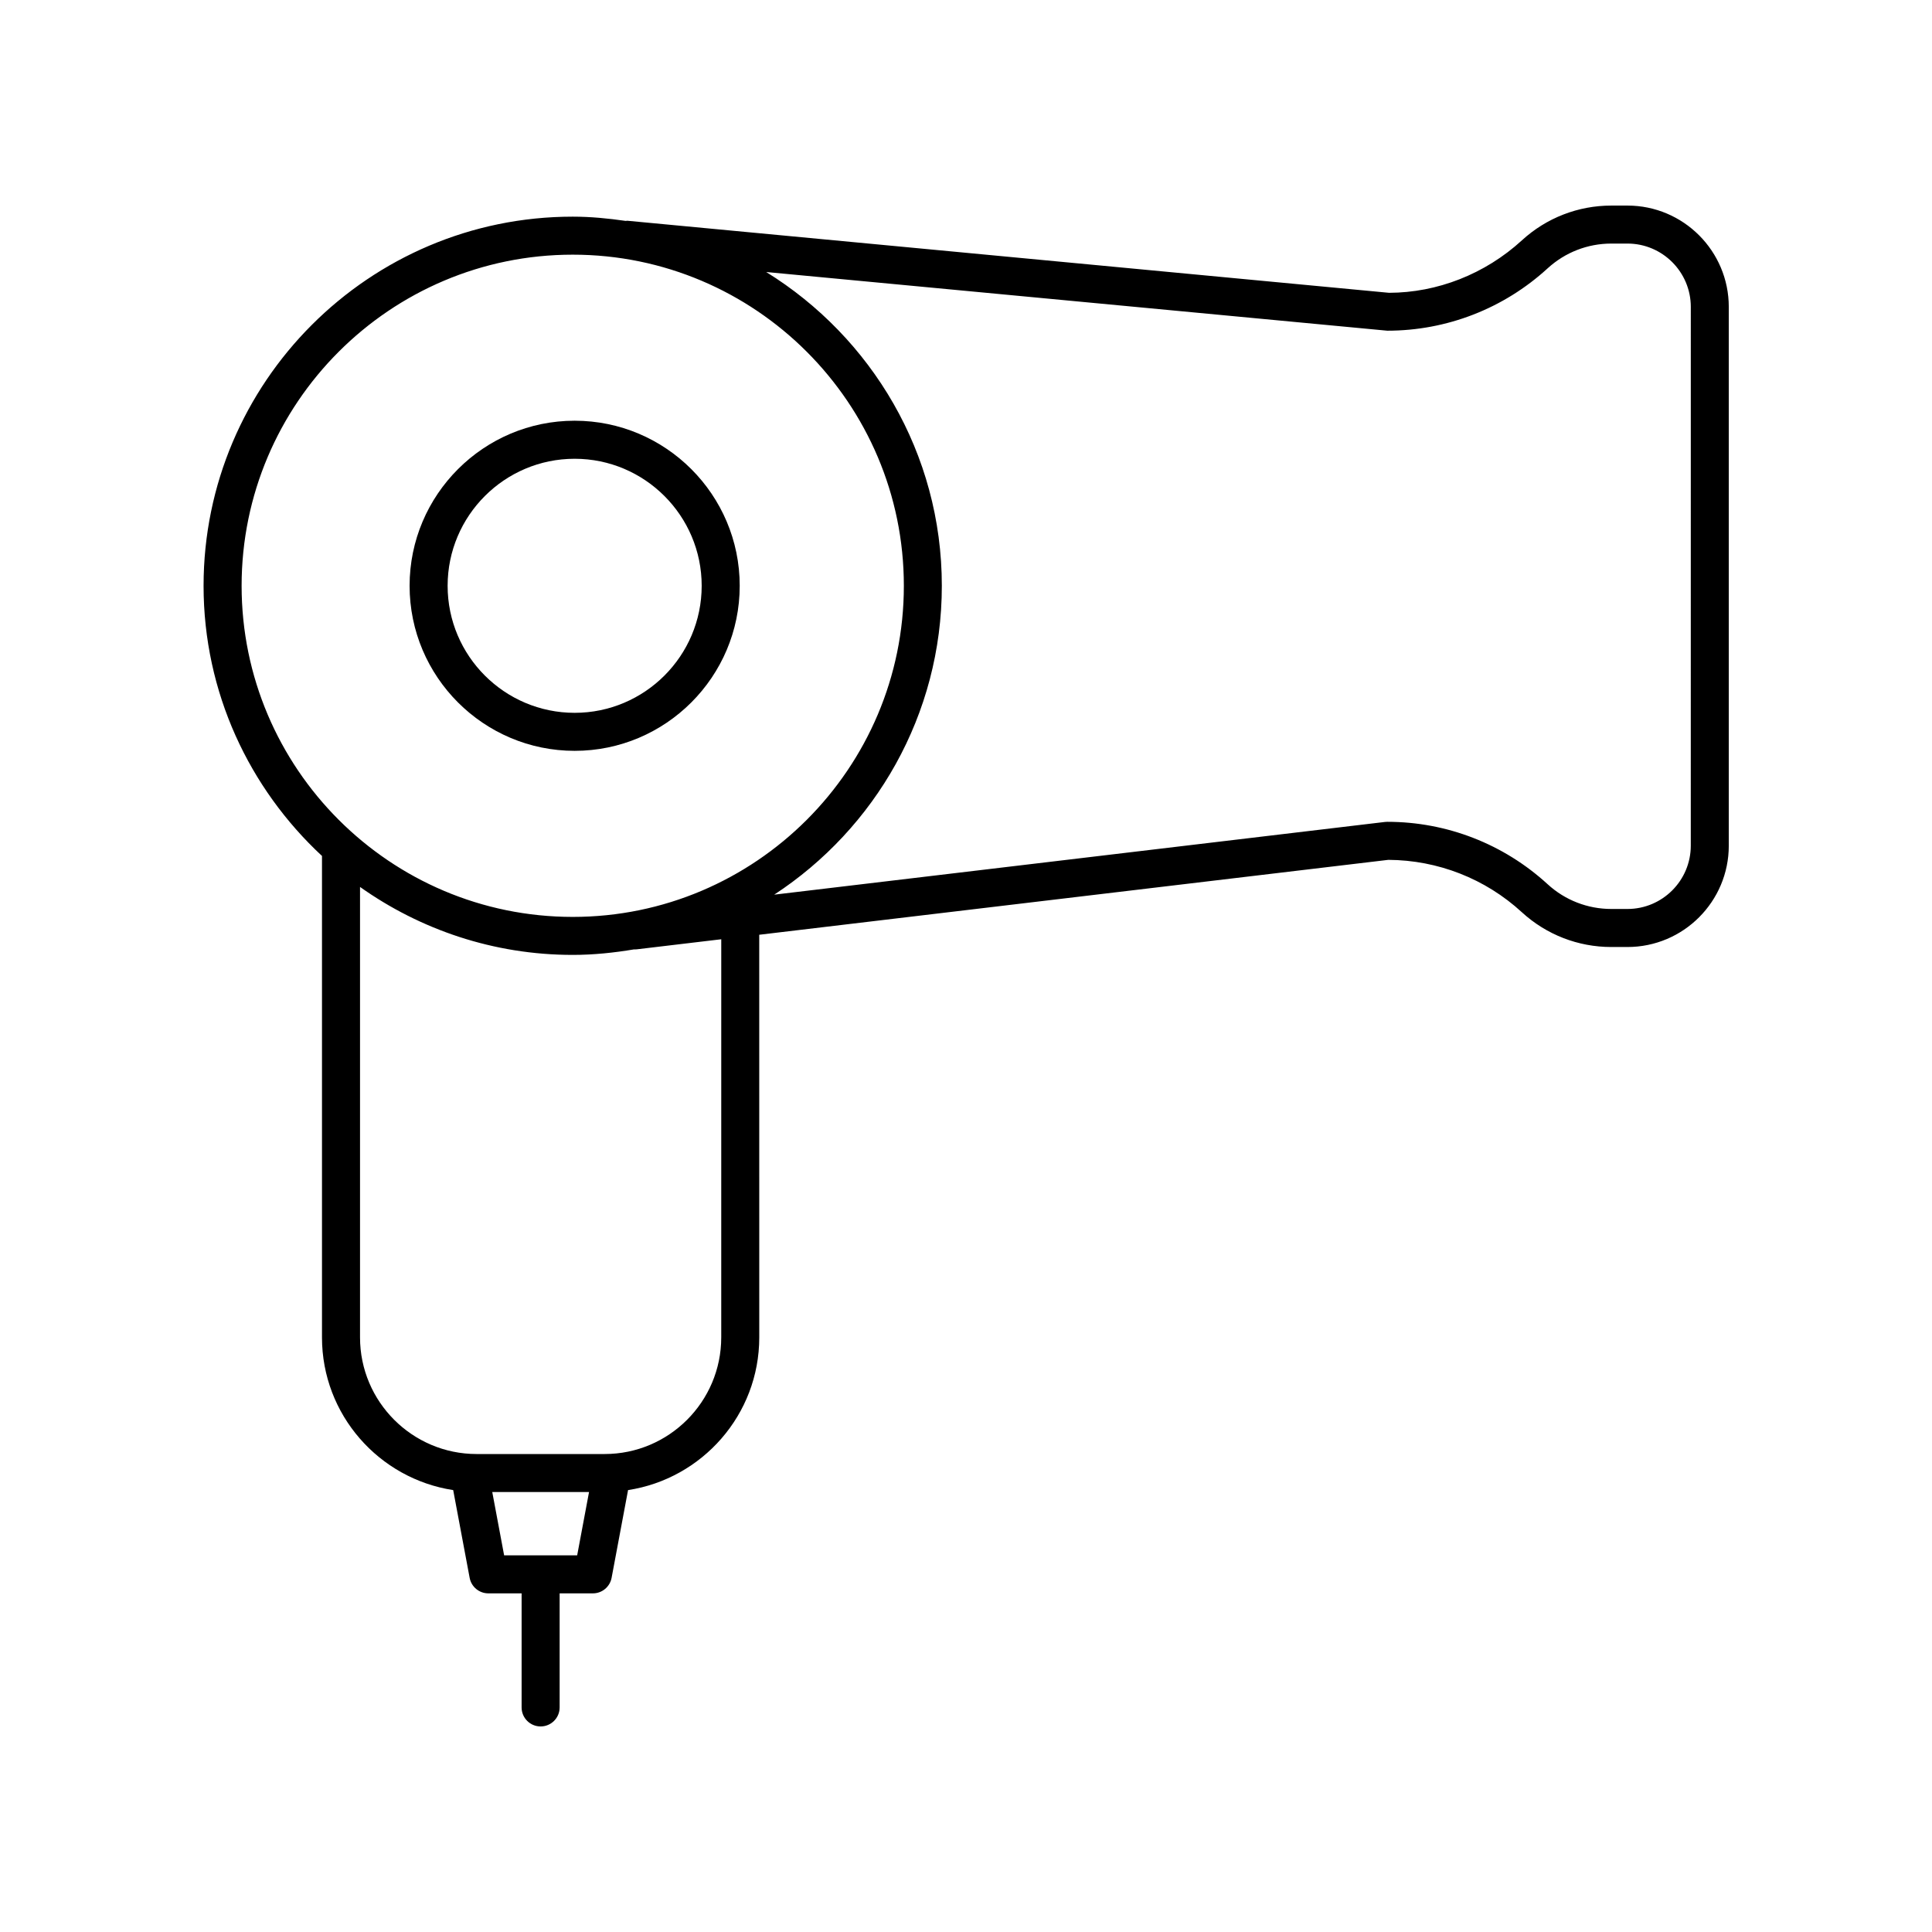 <?xml version="1.0" encoding="UTF-8"?>
<!-- Uploaded to: ICON Repo, www.iconrepo.com, Generator: ICON Repo Mixer Tools -->
<svg fill="#000000" width="800px" height="800px" version="1.1" viewBox="144 144 512 512" xmlns="http://www.w3.org/2000/svg">
 <g>
  <path d="m575.3 198.48h-4.297c-8.793 0-17.199 3.269-23.684 9.211-9.766 8.949-22.441 13.879-35.207 13.906l-201.84-19.094c-0.168-0.02-0.312 0.047-0.473 0.039-4.594-0.664-9.25-1.125-14.027-1.125-53.941 0-97.824 43.883-97.824 97.824 0 28.289 12.141 53.734 31.402 71.613 0 0.035-0.02 0.059-0.02 0.098v127.48c0 20.48 15.113 37.449 34.77 40.457l4.363 23.262c0.449 2.383 2.527 4.106 4.953 4.106h8.816v30.23c0 2.785 2.258 5.039 5.039 5.039s5.039-2.254 5.039-5.039v-30.23h8.816c2.422 0 4.504-1.727 4.953-4.106l4.363-23.262c19.648-3.008 34.77-19.977 34.77-40.457l-0.008-106.71 166.72-19.852c13.141 0.074 25.699 4.992 35.387 13.887 6.484 5.941 14.895 9.211 23.684 9.211h4.297c14.809 0 26.852-12.047 26.852-26.852v-142.78c0.004-14.809-12.043-26.855-26.848-26.855zm-367.27 100.76c0-48.387 39.363-87.75 87.75-87.75 48.387 0 87.75 39.363 87.75 87.75 0 48.387-39.363 87.75-87.75 87.75-48.387-0.004-87.75-39.371-87.75-87.75zm69.57 256.94-3.144-16.773h25.645l-3.144 16.773zm57.535-57.75c0 17.039-13.859 30.902-30.902 30.902h-33.918c-17.039 0-30.902-13.863-30.902-30.902v-119.38c15.949 11.301 35.371 18.008 56.367 18.008 5.551 0 10.969-0.574 16.273-1.465 0.039 0 0.074 0.02 0.109 0.02 0.203 0 0.402-0.012 0.605-0.035l22.375-2.664-0.004 105.51zm256.94-130.32c0 9.25-7.527 16.777-16.777 16.777h-4.297c-6.262 0-12.258-2.332-16.871-6.566-11.629-10.66-26.719-16.531-42.492-16.531-0.203 0-0.398 0.012-0.594 0.035l-161.87 19.27c26.707-17.48 44.422-47.621 44.422-81.859 0-35.125-18.672-65.895-46.543-83.148l164.59 15.551c15.773 0 30.863-5.871 42.492-16.523 4.621-4.231 10.609-6.566 16.871-6.566h4.297c9.25 0 16.777 7.527 16.777 16.777z"/>
  <path d="m296.29 342.98c24.117 0 43.742-19.625 43.742-43.742 0-24.117-19.625-43.742-43.742-43.742-24.117 0-43.742 19.625-43.742 43.742 0 24.121 19.617 43.742 43.742 43.742zm0-77.402c18.559 0 33.664 15.098 33.664 33.664 0 18.566-15.105 33.664-33.664 33.664s-33.664-15.098-33.664-33.664c0-18.566 15.098-33.664 33.664-33.664z"/>
 </g>
</svg>